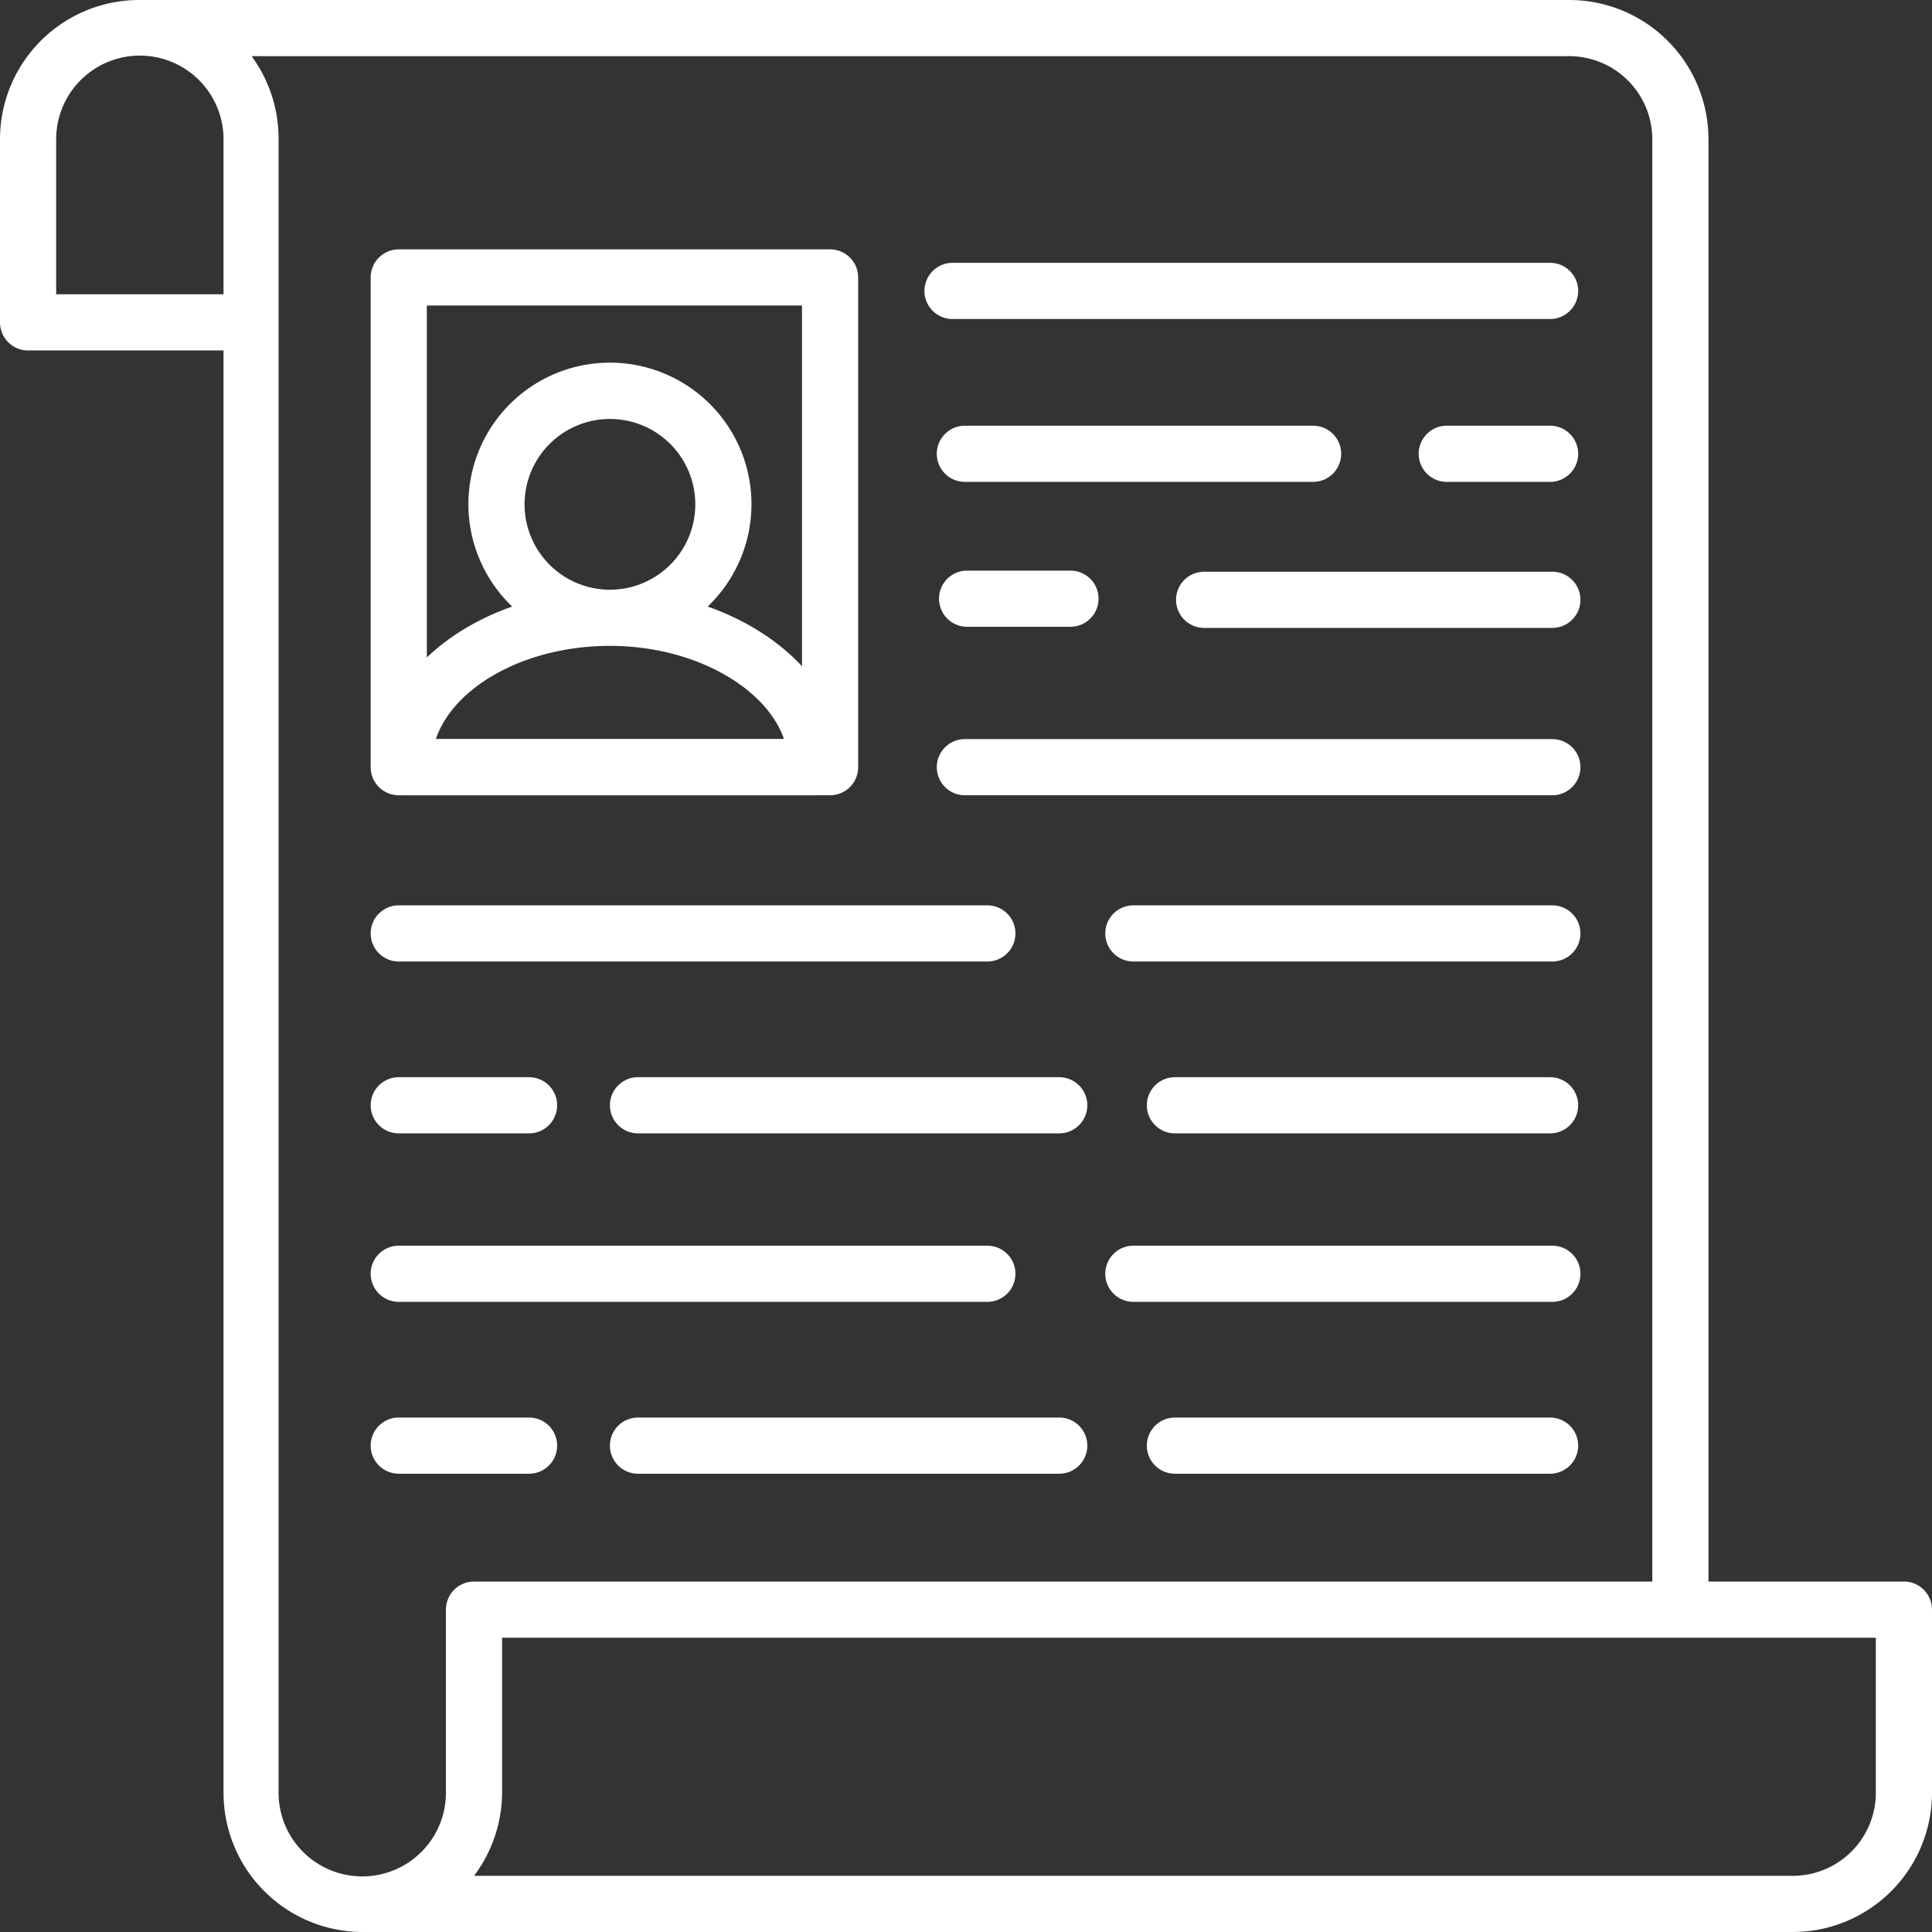 <svg xmlns="http://www.w3.org/2000/svg" xmlns:xlink="http://www.w3.org/1999/xlink" viewBox="0 0 172 172"><rect x="0" y="0" width="172" height="172" fill="#333333" stroke="none"/><defs><style>.cls-1{fill:none;}.cls-2{clip-path:url(#clip-path);}.cls-3{clip-path:url(#clip-path-2);}.cls-4{fill:#fff;}</style><clipPath id="clip-path" transform="translate(0 0)"><rect class="cls-1" width="172" height="171.99"/></clipPath><clipPath id="clip-path-2" transform="translate(0 0)"><rect class="cls-1" width="172" height="171.99"/></clipPath></defs><title>file</title><g id="Layer_2" data-name="Layer 2"><g id="COPYRIGHT_CASGRAPHIC" data-name="COPYRIGHT @CASGRAPHIC"><g id="Artwork_217" data-name="Artwork 217"><g class="cls-2"><g class="cls-3"><path class="cls-4" d="M84.8,28.4H138a2.5,2.5,0,1,0,0-5H84.8a2.5,2.5,0,1,0,0,5" transform="translate(0 0)"/><path class="cls-4" d="M119.4,40.4a2.5,2.5,0,0,0-2.5-2.5h-31a2.5,2.5,0,0,0,0,5h31a2.5,2.5,0,0,0,2.5-2.5" transform="translate(0 0)"/><path class="cls-4" d="M138.2,80.6H100.9a2.5,2.5,0,1,0,0,5h37.3a2.5,2.5,0,1,0,0-5" transform="translate(0 0)"/><path class="cls-4" d="M138,42.9a2.5,2.5,0,1,0,0-5h-9.2a2.5,2.5,0,1,0,0,5Z" transform="translate(0 0)"/><path class="cls-4" d="M138.2,65.8H85.9a2.5,2.5,0,1,0,0,5h52.3a2.5,2.5,0,1,0,0-5" transform="translate(0 0)"/><path class="cls-4" d="M35.5,85.6H87.9a2.5,2.5,0,1,0,0-5H35.5a2.5,2.5,0,1,0,0,5" transform="translate(0 0)"/><path class="cls-4" d="M35.5,100.9H47.1a2.5,2.5,0,1,0,0-5H35.5a2.5,2.5,0,1,0,0,5" transform="translate(0 0)"/><path class="cls-4" d="M138,100.9a2.5,2.5,0,1,0,0-5H104.6a2.5,2.5,0,1,0,0,5Z" transform="translate(0 0)"/><path class="cls-4" d="M94.3,95.9H56.8a2.5,2.5,0,1,0,0,5H94.3a2.5,2.5,0,0,0,0-5" transform="translate(0 0)"/><path class="cls-4" d="M138.2,110.9H100.9a2.5,2.5,0,0,0,0,5h37.3a2.5,2.5,0,0,0,0-5" transform="translate(0 0)"/><path class="cls-4" d="M35.5,115.9H87.9a2.5,2.5,0,1,0,0-5H35.5a2.5,2.5,0,1,0,0,5" transform="translate(0 0)"/><path class="cls-4" d="M47.1,126.2H35.5a2.5,2.5,0,0,0,0,5H47.1a2.5,2.5,0,0,0,0-5" transform="translate(0 0)"/><path class="cls-4" d="M138,126.2H104.6a2.5,2.5,0,0,0,0,5H138a2.5,2.5,0,0,0,0-5" transform="translate(0 0)"/><path class="cls-4" d="M94.3,126.2H56.8a2.5,2.5,0,1,0,0,5H94.3a2.5,2.5,0,0,0,0-5" transform="translate(0 0)"/><path class="cls-4" d="M107.2,55.9h31a2.5,2.5,0,1,0,0-5h-31a2.5,2.5,0,1,0,0,5" transform="translate(0 0)"/><path class="cls-4" d="M86.1,50.8a2.5,2.5,0,1,0,0,5h9.2a2.5,2.5,0,1,0,0-5Z" transform="translate(0 0)"/><path class="cls-4" d="M36,70.8H72.6a2.7,2.7,0,0,0,2.5-2.7c0-6.2-5-11.6-12.1-14.1a12.6,12.6,0,1,0-17.4,0c-7.1,2.5-12.1,7.9-12.1,14.4A2.5,2.5,0,0,0,36,70.8M46.7,44.9a7.6,7.6,0,1,1,7.6,7.6,7.6,7.6,0,0,1-7.6-7.6m7.6,12.6c7.5,0,13.9,3.7,15.5,8.3h-31c1.6-4.7,8-8.3,15.5-8.3" transform="translate(0 0)"/><path class="cls-4" d="M169.5,140.8H152.1V12.4A12.4,12.4,0,0,0,139.7,0H12.4A12.4,12.4,0,0,0,0,12.4V28.7a2.5,2.5,0,0,0,2.5,2.5H19.9V159.6A12.4,12.4,0,0,0,32.3,172H159.6A12.4,12.4,0,0,0,172,159.6V143.3a2.5,2.5,0,0,0-2.5-2.5M19.9,26.2H5V12.4a7.4,7.4,0,0,1,14.9,0ZM39.7,143.3v16.3a7.4,7.4,0,1,1-14.9,0V12.4A12.4,12.4,0,0,0,22.4,5H139.7a7.4,7.4,0,0,1,7.4,7.4V140.8H42.2a2.5,2.5,0,0,0-2.5,2.5M167,159.6a7.4,7.4,0,0,1-7.4,7.4H42.2a12.4,12.4,0,0,0,2.5-7.4V145.8H167Z" transform="translate(0 0)"/><path class="cls-4" d="M73.9,22.2H35.5A2.5,2.5,0,0,0,33,24.7V68.3a2.5,2.5,0,0,0,2.5,2.5H73.9a2.5,2.5,0,0,0,2.5-2.5V24.7a2.5,2.5,0,0,0-2.5-2.5M71.4,65.8H38V27.2H71.4Z" transform="translate(0 0)"/></g></g></g></g></g></svg>